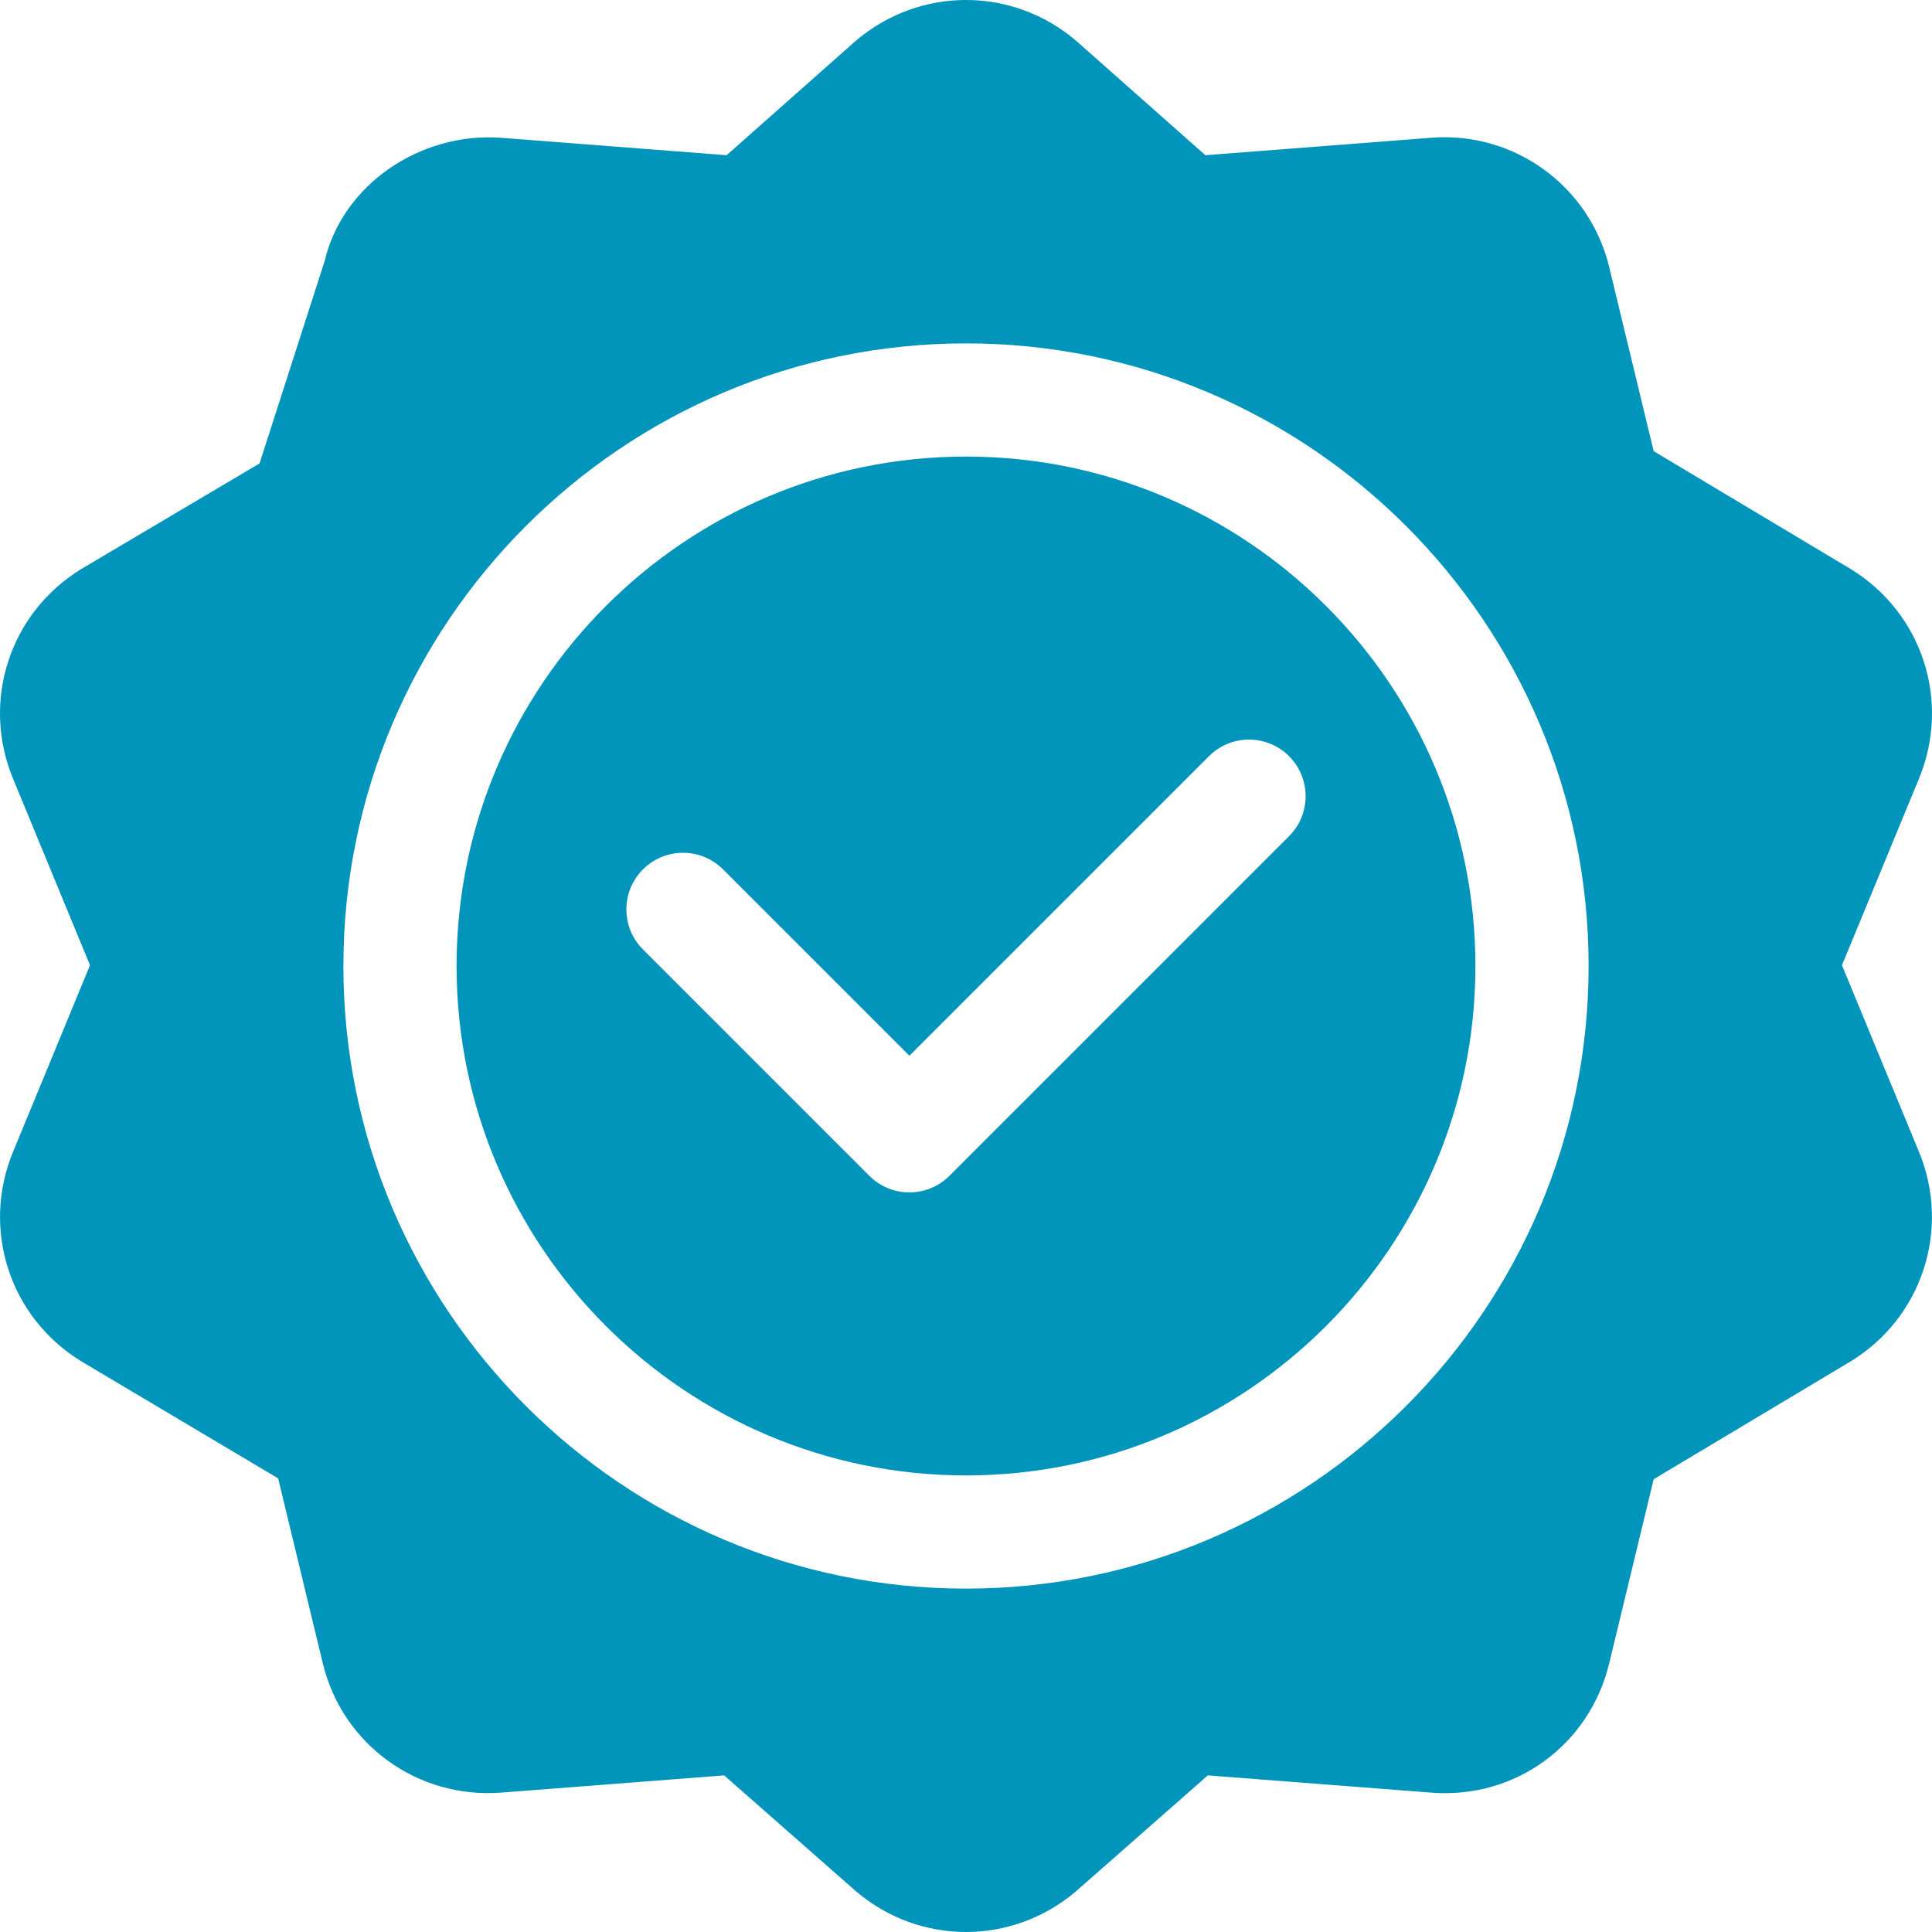 <?xml version="1.0" encoding="UTF-8"?>
<svg width="65px" height="65px" viewBox="0 0 65 65" version="1.1" xmlns="http://www.w3.org/2000/svg" xmlns:xlink="http://www.w3.org/1999/xlink">
    <title>Icon-Quality</title>
    <g id="Quality" stroke="none" stroke-width="1" fill="none" fill-rule="evenodd">
        <g id="quality" fill="#0195BB" fill-rule="nonzero">
            <path d="M62.272,19.149 L55.636,15.179 L54.141,8.99 C53.477,6.245 50.935,4.415 48.147,4.635 L40.554,5.222 L36.204,1.371 C34.062,-0.457 30.945,-0.457 28.796,1.369 L24.446,5.222 L16.853,4.635 C14.097,4.441 11.521,6.247 10.928,8.765 C10.805,9.147 8.588,16.04 8.732,15.592 L2.729,19.147 C0.324,20.624 -0.639,23.588 0.438,26.196 L3.028,32.474 L0.44,38.75 C-0.639,41.359 0.326,44.322 2.729,45.797 L9.358,49.739 L10.859,55.956 C11.519,58.699 14.05,60.52 16.853,60.311 L24.364,59.731 L28.795,63.628 C29.869,64.542 31.183,65 32.5,65 C33.815,65 35.131,64.542 36.204,63.628 L40.636,59.731 L48.147,60.311 C50.985,60.536 53.481,58.701 54.141,55.956 L55.636,49.767 L62.272,45.797 C64.673,44.322 65.636,41.359 64.561,38.75 L61.971,32.474 L64.563,26.194 C65.638,23.589 64.675,20.624 62.272,19.149 Z M32.5,53.447 C20.95,53.447 11.553,44.05 11.553,32.5 C11.553,20.95 20.95,11.553 32.5,11.553 C44.05,11.553 53.447,20.95 53.447,32.5 C53.447,44.05 44.05,53.447 32.5,53.447 Z" id="Shape"></path>
            <path d="M32.5,15.361 C23.049,15.361 15.361,23.049 15.361,32.5 C15.361,41.951 23.049,49.639 32.5,49.639 C41.951,49.639 49.639,41.951 49.639,32.5 C49.639,23.049 41.951,15.361 32.5,15.361 Z M43.368,28.133 L31.942,39.559 C31.57,39.931 31.083,40.117 30.596,40.117 C30.109,40.117 29.621,39.931 29.249,39.559 L21.632,31.942 C20.888,31.198 20.888,29.993 21.632,29.249 C22.376,28.505 23.581,28.505 24.325,29.249 L30.596,35.52 L40.675,25.441 C41.419,24.697 42.624,24.697 43.368,25.441 C44.112,26.184 44.112,27.39 43.368,28.133 L43.368,28.133 Z" id="Shape"></path>
        </g>
    </g>
</svg>